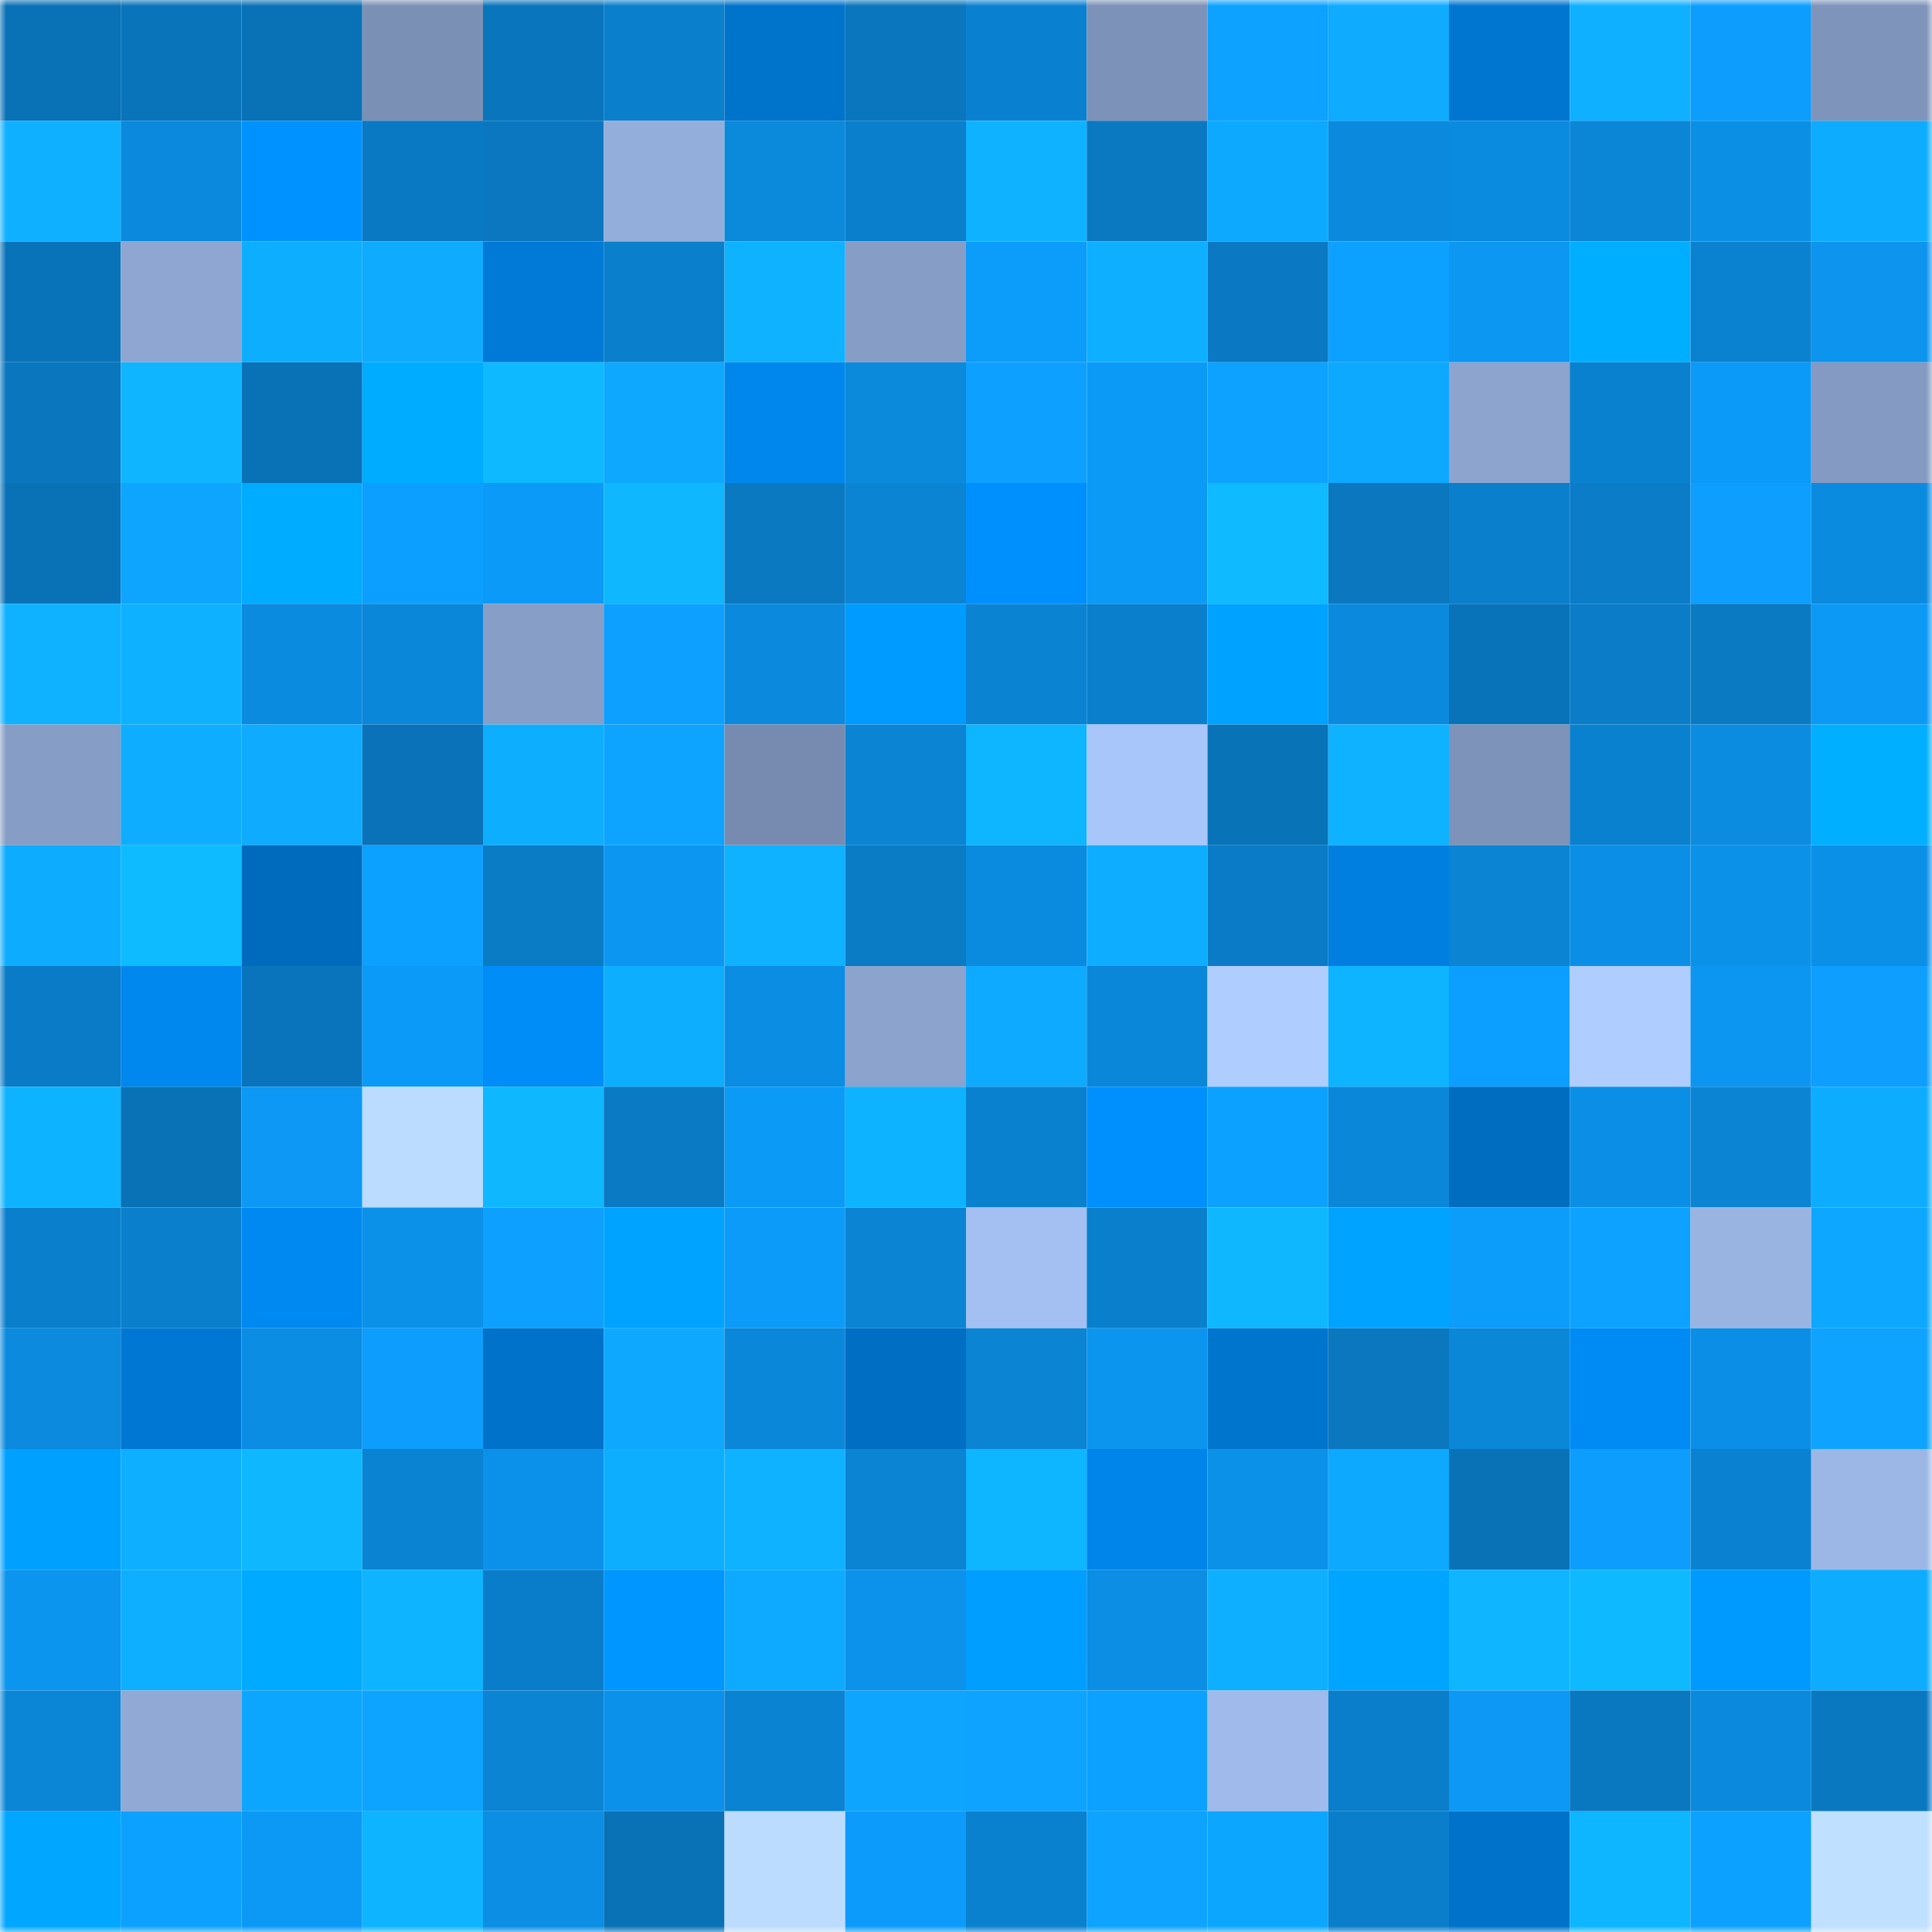 <svg viewBox="0 0 160 160" fill="none" role="img" xmlns="http://www.w3.org/2000/svg" width="240" height="240" name="ens%2Cgoots.eth"><mask id="1312047921" mask-type="alpha" maskUnits="userSpaceOnUse" x="0" y="0" width="160" height="160"><rect width="160" height="160" fill="#FFFFFF"></rect></mask><g mask="url(#1312047921)"><rect x="0" y="0" width="10" height="10" fill="#0971b5"></rect><rect x="10" y="0" width="10" height="10" fill="#0974ba"></rect><rect x="20" y="0" width="10" height="10" fill="#0971b5"></rect><rect x="30" y="0" width="10" height="10" fill="#7b90b5"></rect><rect x="40" y="0" width="10" height="10" fill="#0975bc"></rect><rect x="50" y="0" width="10" height="10" fill="#0a7fcb"></rect><rect x="60" y="0" width="10" height="10" fill="#0073cb"></rect><rect x="70" y="0" width="10" height="10" fill="#0976bd"></rect><rect x="80" y="0" width="10" height="10" fill="#0a81d0"></rect><rect x="90" y="0" width="10" height="10" fill="#7d92b8"></rect><rect x="100" y="0" width="10" height="10" fill="#0da2ff"></rect><rect x="110" y="0" width="10" height="10" fill="#0eabff"></rect><rect x="120" y="0" width="10" height="10" fill="#0076d0"></rect><rect x="130" y="0" width="10" height="10" fill="#0eb0ff"></rect><rect x="140" y="0" width="10" height="10" fill="#0d9dfc"></rect><rect x="150" y="0" width="10" height="10" fill="#7f94bb"></rect><rect x="0" y="10" width="10" height="10" fill="#0eb0ff"></rect><rect x="10" y="10" width="10" height="10" fill="#0b89dc"></rect><rect x="20" y="10" width="10" height="10" fill="#0093ff"></rect><rect x="30" y="10" width="10" height="10" fill="#0a79c3"></rect><rect x="40" y="10" width="10" height="10" fill="#0a77c0"></rect><rect x="50" y="10" width="10" height="10" fill="#94aedb"></rect><rect x="60" y="10" width="10" height="10" fill="#0b89db"></rect><rect x="70" y="10" width="10" height="10" fill="#0a7fcc"></rect><rect x="80" y="10" width="10" height="10" fill="#0eb2ff"></rect><rect x="90" y="10" width="10" height="10" fill="#0a79c2"></rect><rect x="100" y="10" width="10" height="10" fill="#0da8ff"></rect><rect x="110" y="10" width="10" height="10" fill="#0b8add"></rect><rect x="120" y="10" width="10" height="10" fill="#0b8bdf"></rect><rect x="130" y="10" width="10" height="10" fill="#0b86d7"></rect><rect x="140" y="10" width="10" height="10" fill="#0b8fe5"></rect><rect x="150" y="10" width="10" height="10" fill="#0eacff"></rect><rect x="0" y="20" width="10" height="10" fill="#0973b9"></rect><rect x="10" y="20" width="10" height="10" fill="#8ea6d1"></rect><rect x="20" y="20" width="10" height="10" fill="#0eaeff"></rect><rect x="30" y="20" width="10" height="10" fill="#0eabff"></rect><rect x="40" y="20" width="10" height="10" fill="#007ad6"></rect><rect x="50" y="20" width="10" height="10" fill="#0a7fcb"></rect><rect x="60" y="20" width="10" height="10" fill="#0eb2ff"></rect><rect x="70" y="20" width="10" height="10" fill="#869dc6"></rect><rect x="80" y="20" width="10" height="10" fill="#0c9cfa"></rect><rect x="90" y="20" width="10" height="10" fill="#0eafff"></rect><rect x="100" y="20" width="10" height="10" fill="#0a78c2"></rect><rect x="110" y="20" width="10" height="10" fill="#0da1ff"></rect><rect x="120" y="20" width="10" height="10" fill="#0c97f3"></rect><rect x="130" y="20" width="10" height="10" fill="#00aeff"></rect><rect x="140" y="20" width="10" height="10" fill="#0a82d0"></rect><rect x="150" y="20" width="10" height="10" fill="#0c94ee"></rect><rect x="0" y="30" width="10" height="10" fill="#0976be"></rect><rect x="10" y="30" width="10" height="10" fill="#0fb6ff"></rect><rect x="20" y="30" width="10" height="10" fill="#0971b6"></rect><rect x="30" y="30" width="10" height="10" fill="#00acff"></rect><rect x="40" y="30" width="10" height="10" fill="#0fb9ff"></rect><rect x="50" y="30" width="10" height="10" fill="#0ea9ff"></rect><rect x="60" y="30" width="10" height="10" fill="#0087ed"></rect><rect x="70" y="30" width="10" height="10" fill="#0b89db"></rect><rect x="80" y="30" width="10" height="10" fill="#0da0ff"></rect><rect x="90" y="30" width="10" height="10" fill="#0c9af7"></rect><rect x="100" y="30" width="10" height="10" fill="#0da2ff"></rect><rect x="110" y="30" width="10" height="10" fill="#0da8ff"></rect><rect x="120" y="30" width="10" height="10" fill="#8ca4ce"></rect><rect x="130" y="30" width="10" height="10" fill="#0a81cf"></rect><rect x="140" y="30" width="10" height="10" fill="#0c9af8"></rect><rect x="150" y="30" width="10" height="10" fill="#849ac2"></rect><rect x="0" y="40" width="10" height="10" fill="#0971b6"></rect><rect x="10" y="40" width="10" height="10" fill="#0da5ff"></rect><rect x="20" y="40" width="10" height="10" fill="#00acff"></rect><rect x="30" y="40" width="10" height="10" fill="#0d9fff"></rect><rect x="40" y="40" width="10" height="10" fill="#0c9af8"></rect><rect x="50" y="40" width="10" height="10" fill="#0fb7ff"></rect><rect x="60" y="40" width="10" height="10" fill="#0a79c2"></rect><rect x="70" y="40" width="10" height="10" fill="#0b84d4"></rect><rect x="80" y="40" width="10" height="10" fill="#0090fd"></rect><rect x="90" y="40" width="10" height="10" fill="#0c9af7"></rect><rect x="100" y="40" width="10" height="10" fill="#0fbaff"></rect><rect x="110" y="40" width="10" height="10" fill="#0a77bf"></rect><rect x="120" y="40" width="10" height="10" fill="#0a7fcc"></rect><rect x="130" y="40" width="10" height="10" fill="#0a7cc8"></rect><rect x="140" y="40" width="10" height="10" fill="#0d9efe"></rect><rect x="150" y="40" width="10" height="10" fill="#0b8bdf"></rect><rect x="0" y="50" width="10" height="10" fill="#0eb2ff"></rect><rect x="10" y="50" width="10" height="10" fill="#0eb1ff"></rect><rect x="20" y="50" width="10" height="10" fill="#0b8be0"></rect><rect x="30" y="50" width="10" height="10" fill="#0b87da"></rect><rect x="40" y="50" width="10" height="10" fill="#879ec7"></rect><rect x="50" y="50" width="10" height="10" fill="#0da0ff"></rect><rect x="60" y="50" width="10" height="10" fill="#0b89dc"></rect><rect x="70" y="50" width="10" height="10" fill="#009bff"></rect><rect x="80" y="50" width="10" height="10" fill="#0a83d2"></rect><rect x="90" y="50" width="10" height="10" fill="#0a80cd"></rect><rect x="100" y="50" width="10" height="10" fill="#00a2ff"></rect><rect x="110" y="50" width="10" height="10" fill="#0b8add"></rect><rect x="120" y="50" width="10" height="10" fill="#0973b9"></rect><rect x="130" y="50" width="10" height="10" fill="#0a7cc8"></rect><rect x="140" y="50" width="10" height="10" fill="#0a7ac3"></rect><rect x="150" y="50" width="10" height="10" fill="#0c99f6"></rect><rect x="0" y="60" width="10" height="10" fill="#869dc6"></rect><rect x="10" y="60" width="10" height="10" fill="#0eadff"></rect><rect x="20" y="60" width="10" height="10" fill="#0eabff"></rect><rect x="30" y="60" width="10" height="10" fill="#0972b8"></rect><rect x="40" y="60" width="10" height="10" fill="#0eaeff"></rect><rect x="50" y="60" width="10" height="10" fill="#0da4ff"></rect><rect x="60" y="60" width="10" height="10" fill="#778bb0"></rect><rect x="70" y="60" width="10" height="10" fill="#0b84d4"></rect><rect x="80" y="60" width="10" height="10" fill="#0eb5ff"></rect><rect x="90" y="60" width="10" height="10" fill="#a9c6fa"></rect><rect x="100" y="60" width="10" height="10" fill="#0973b8"></rect><rect x="110" y="60" width="10" height="10" fill="#0eb2ff"></rect><rect x="120" y="60" width="10" height="10" fill="#7e93b9"></rect><rect x="130" y="60" width="10" height="10" fill="#0a81cf"></rect><rect x="140" y="60" width="10" height="10" fill="#0b8ce0"></rect><rect x="150" y="60" width="10" height="10" fill="#00afff"></rect><rect x="0" y="70" width="10" height="10" fill="#0eacff"></rect><rect x="10" y="70" width="10" height="10" fill="#0fbbff"></rect><rect x="20" y="70" width="10" height="10" fill="#006bbc"></rect><rect x="30" y="70" width="10" height="10" fill="#0da1ff"></rect><rect x="40" y="70" width="10" height="10" fill="#0a7bc5"></rect><rect x="50" y="70" width="10" height="10" fill="#0c96f1"></rect><rect x="60" y="70" width="10" height="10" fill="#0eb2ff"></rect><rect x="70" y="70" width="10" height="10" fill="#0a7bc5"></rect><rect x="80" y="70" width="10" height="10" fill="#0b8bdf"></rect><rect x="90" y="70" width="10" height="10" fill="#0eadff"></rect><rect x="100" y="70" width="10" height="10" fill="#0a7bc6"></rect><rect x="110" y="70" width="10" height="10" fill="#007fe0"></rect><rect x="120" y="70" width="10" height="10" fill="#0b84d4"></rect><rect x="130" y="70" width="10" height="10" fill="#0b8fe6"></rect><rect x="140" y="70" width="10" height="10" fill="#0c91e9"></rect><rect x="150" y="70" width="10" height="10" fill="#0b90e7"></rect><rect x="0" y="80" width="10" height="10" fill="#0a7bc6"></rect><rect x="10" y="80" width="10" height="10" fill="#0088ef"></rect><rect x="20" y="80" width="10" height="10" fill="#0974bb"></rect><rect x="30" y="80" width="10" height="10" fill="#0c9af8"></rect><rect x="40" y="80" width="10" height="10" fill="#008df8"></rect><rect x="50" y="80" width="10" height="10" fill="#0eaeff"></rect><rect x="60" y="80" width="10" height="10" fill="#0b8de3"></rect><rect x="70" y="80" width="10" height="10" fill="#8ba3cd"></rect><rect x="80" y="80" width="10" height="10" fill="#0eaaff"></rect><rect x="90" y="80" width="10" height="10" fill="#0b87d9"></rect><rect x="100" y="80" width="10" height="10" fill="#afcdff"></rect><rect x="110" y="80" width="10" height="10" fill="#0eb4ff"></rect><rect x="120" y="80" width="10" height="10" fill="#0d9fff"></rect><rect x="130" y="80" width="10" height="10" fill="#b0cdff"></rect><rect x="140" y="80" width="10" height="10" fill="#0c96f2"></rect><rect x="150" y="80" width="10" height="10" fill="#0d9efe"></rect><rect x="0" y="90" width="10" height="10" fill="#0eb3ff"></rect><rect x="10" y="90" width="10" height="10" fill="#0972b7"></rect><rect x="20" y="90" width="10" height="10" fill="#0c98f4"></rect><rect x="30" y="90" width="10" height="10" fill="#bbdbff"></rect><rect x="40" y="90" width="10" height="10" fill="#0fb7ff"></rect><rect x="50" y="90" width="10" height="10" fill="#0a7ac4"></rect><rect x="60" y="90" width="10" height="10" fill="#0c9af7"></rect><rect x="70" y="90" width="10" height="10" fill="#0eb3ff"></rect><rect x="80" y="90" width="10" height="10" fill="#0a81cf"></rect><rect x="90" y="90" width="10" height="10" fill="#0090fe"></rect><rect x="100" y="90" width="10" height="10" fill="#0da1ff"></rect><rect x="110" y="90" width="10" height="10" fill="#0b87da"></rect><rect x="120" y="90" width="10" height="10" fill="#006dc0"></rect><rect x="130" y="90" width="10" height="10" fill="#0b8fe6"></rect><rect x="140" y="90" width="10" height="10" fill="#0b84d4"></rect><rect x="150" y="90" width="10" height="10" fill="#0eacff"></rect><rect x="0" y="100" width="10" height="10" fill="#0a80cd"></rect><rect x="10" y="100" width="10" height="10" fill="#0a80cd"></rect><rect x="20" y="100" width="10" height="10" fill="#0089f1"></rect><rect x="30" y="100" width="10" height="10" fill="#0c91e9"></rect><rect x="40" y="100" width="10" height="10" fill="#0da0ff"></rect><rect x="50" y="100" width="10" height="10" fill="#00a3ff"></rect><rect x="60" y="100" width="10" height="10" fill="#0c9bf8"></rect><rect x="70" y="100" width="10" height="10" fill="#0b84d4"></rect><rect x="80" y="100" width="10" height="10" fill="#a4c0f2"></rect><rect x="90" y="100" width="10" height="10" fill="#0a80cd"></rect><rect x="100" y="100" width="10" height="10" fill="#0fb7ff"></rect><rect x="110" y="100" width="10" height="10" fill="#00a3ff"></rect><rect x="120" y="100" width="10" height="10" fill="#0c9cfa"></rect><rect x="130" y="100" width="10" height="10" fill="#0da2ff"></rect><rect x="140" y="100" width="10" height="10" fill="#9ab4e2"></rect><rect x="150" y="100" width="10" height="10" fill="#0da7ff"></rect><rect x="0" y="110" width="10" height="10" fill="#0b8ade"></rect><rect x="10" y="110" width="10" height="10" fill="#0078d3"></rect><rect x="20" y="110" width="10" height="10" fill="#0b8de3"></rect><rect x="30" y="110" width="10" height="10" fill="#0d9dfc"></rect><rect x="40" y="110" width="10" height="10" fill="#0072c9"></rect><rect x="50" y="110" width="10" height="10" fill="#0ea9ff"></rect><rect x="60" y="110" width="10" height="10" fill="#0b87d9"></rect><rect x="70" y="110" width="10" height="10" fill="#006fc3"></rect><rect x="80" y="110" width="10" height="10" fill="#0b84d3"></rect><rect x="90" y="110" width="10" height="10" fill="#0c95ef"></rect><rect x="100" y="110" width="10" height="10" fill="#0075cd"></rect><rect x="110" y="110" width="10" height="10" fill="#0a77bf"></rect><rect x="120" y="110" width="10" height="10" fill="#0b87d8"></rect><rect x="130" y="110" width="10" height="10" fill="#008bf4"></rect><rect x="140" y="110" width="10" height="10" fill="#0b8fe6"></rect><rect x="150" y="110" width="10" height="10" fill="#0da3ff"></rect><rect x="0" y="120" width="10" height="10" fill="#00a0ff"></rect><rect x="10" y="120" width="10" height="10" fill="#0eafff"></rect><rect x="20" y="120" width="10" height="10" fill="#0fb7ff"></rect><rect x="30" y="120" width="10" height="10" fill="#0a83d2"></rect><rect x="40" y="120" width="10" height="10" fill="#0c91ea"></rect><rect x="50" y="120" width="10" height="10" fill="#0eaeff"></rect><rect x="60" y="120" width="10" height="10" fill="#0eb2ff"></rect><rect x="70" y="120" width="10" height="10" fill="#0b84d4"></rect><rect x="80" y="120" width="10" height="10" fill="#0eb5ff"></rect><rect x="90" y="120" width="10" height="10" fill="#0085eb"></rect><rect x="100" y="120" width="10" height="10" fill="#0c91e9"></rect><rect x="110" y="120" width="10" height="10" fill="#0da8ff"></rect><rect x="120" y="120" width="10" height="10" fill="#0972b7"></rect><rect x="130" y="120" width="10" height="10" fill="#0d9dfd"></rect><rect x="140" y="120" width="10" height="10" fill="#0a82d1"></rect><rect x="150" y="120" width="10" height="10" fill="#9cb7e6"></rect><rect x="0" y="130" width="10" height="10" fill="#0c95ef"></rect><rect x="10" y="130" width="10" height="10" fill="#0eafff"></rect><rect x="20" y="130" width="10" height="10" fill="#00aaff"></rect><rect x="30" y="130" width="10" height="10" fill="#0eb4ff"></rect><rect x="40" y="130" width="10" height="10" fill="#0a7dca"></rect><rect x="50" y="130" width="10" height="10" fill="#0096ff"></rect><rect x="60" y="130" width="10" height="10" fill="#0eaaff"></rect><rect x="70" y="130" width="10" height="10" fill="#0c92eb"></rect><rect x="80" y="130" width="10" height="10" fill="#009eff"></rect><rect x="90" y="130" width="10" height="10" fill="#0b8ee4"></rect><rect x="100" y="130" width="10" height="10" fill="#0eafff"></rect><rect x="110" y="130" width="10" height="10" fill="#00a5ff"></rect><rect x="120" y="130" width="10" height="10" fill="#0fb6ff"></rect><rect x="130" y="130" width="10" height="10" fill="#0fb9ff"></rect><rect x="140" y="130" width="10" height="10" fill="#009aff"></rect><rect x="150" y="130" width="10" height="10" fill="#0eacff"></rect><rect x="0" y="140" width="10" height="10" fill="#0b85d6"></rect><rect x="10" y="140" width="10" height="10" fill="#91a9d5"></rect><rect x="20" y="140" width="10" height="10" fill="#0da6ff"></rect><rect x="30" y="140" width="10" height="10" fill="#0da4ff"></rect><rect x="40" y="140" width="10" height="10" fill="#0b84d3"></rect><rect x="50" y="140" width="10" height="10" fill="#0c91ea"></rect><rect x="60" y="140" width="10" height="10" fill="#0a83d2"></rect><rect x="70" y="140" width="10" height="10" fill="#0da5ff"></rect><rect x="80" y="140" width="10" height="10" fill="#0da3ff"></rect><rect x="90" y="140" width="10" height="10" fill="#0da1ff"></rect><rect x="100" y="140" width="10" height="10" fill="#9fbaeb"></rect><rect x="110" y="140" width="10" height="10" fill="#0a7eca"></rect><rect x="120" y="140" width="10" height="10" fill="#0c98f4"></rect><rect x="130" y="140" width="10" height="10" fill="#0a78c0"></rect><rect x="140" y="140" width="10" height="10" fill="#0b8add"></rect><rect x="150" y="140" width="10" height="10" fill="#0a78c1"></rect><rect x="0" y="150" width="10" height="10" fill="#00a6ff"></rect><rect x="10" y="150" width="10" height="10" fill="#0da1ff"></rect><rect x="20" y="150" width="10" height="10" fill="#0c99f6"></rect><rect x="30" y="150" width="10" height="10" fill="#0eb4ff"></rect><rect x="40" y="150" width="10" height="10" fill="#0b8ee4"></rect><rect x="50" y="150" width="10" height="10" fill="#0971b5"></rect><rect x="60" y="150" width="10" height="10" fill="#bcdcff"></rect><rect x="70" y="150" width="10" height="10" fill="#0c9bfa"></rect><rect x="80" y="150" width="10" height="10" fill="#0a81cf"></rect><rect x="90" y="150" width="10" height="10" fill="#0da3ff"></rect><rect x="100" y="150" width="10" height="10" fill="#0da6ff"></rect><rect x="110" y="150" width="10" height="10" fill="#0a7eca"></rect><rect x="120" y="150" width="10" height="10" fill="#0072c9"></rect><rect x="130" y="150" width="10" height="10" fill="#0eb5ff"></rect><rect x="140" y="150" width="10" height="10" fill="#0da1ff"></rect><rect x="150" y="150" width="10" height="10" fill="#bfe0ff"></rect></g></svg>